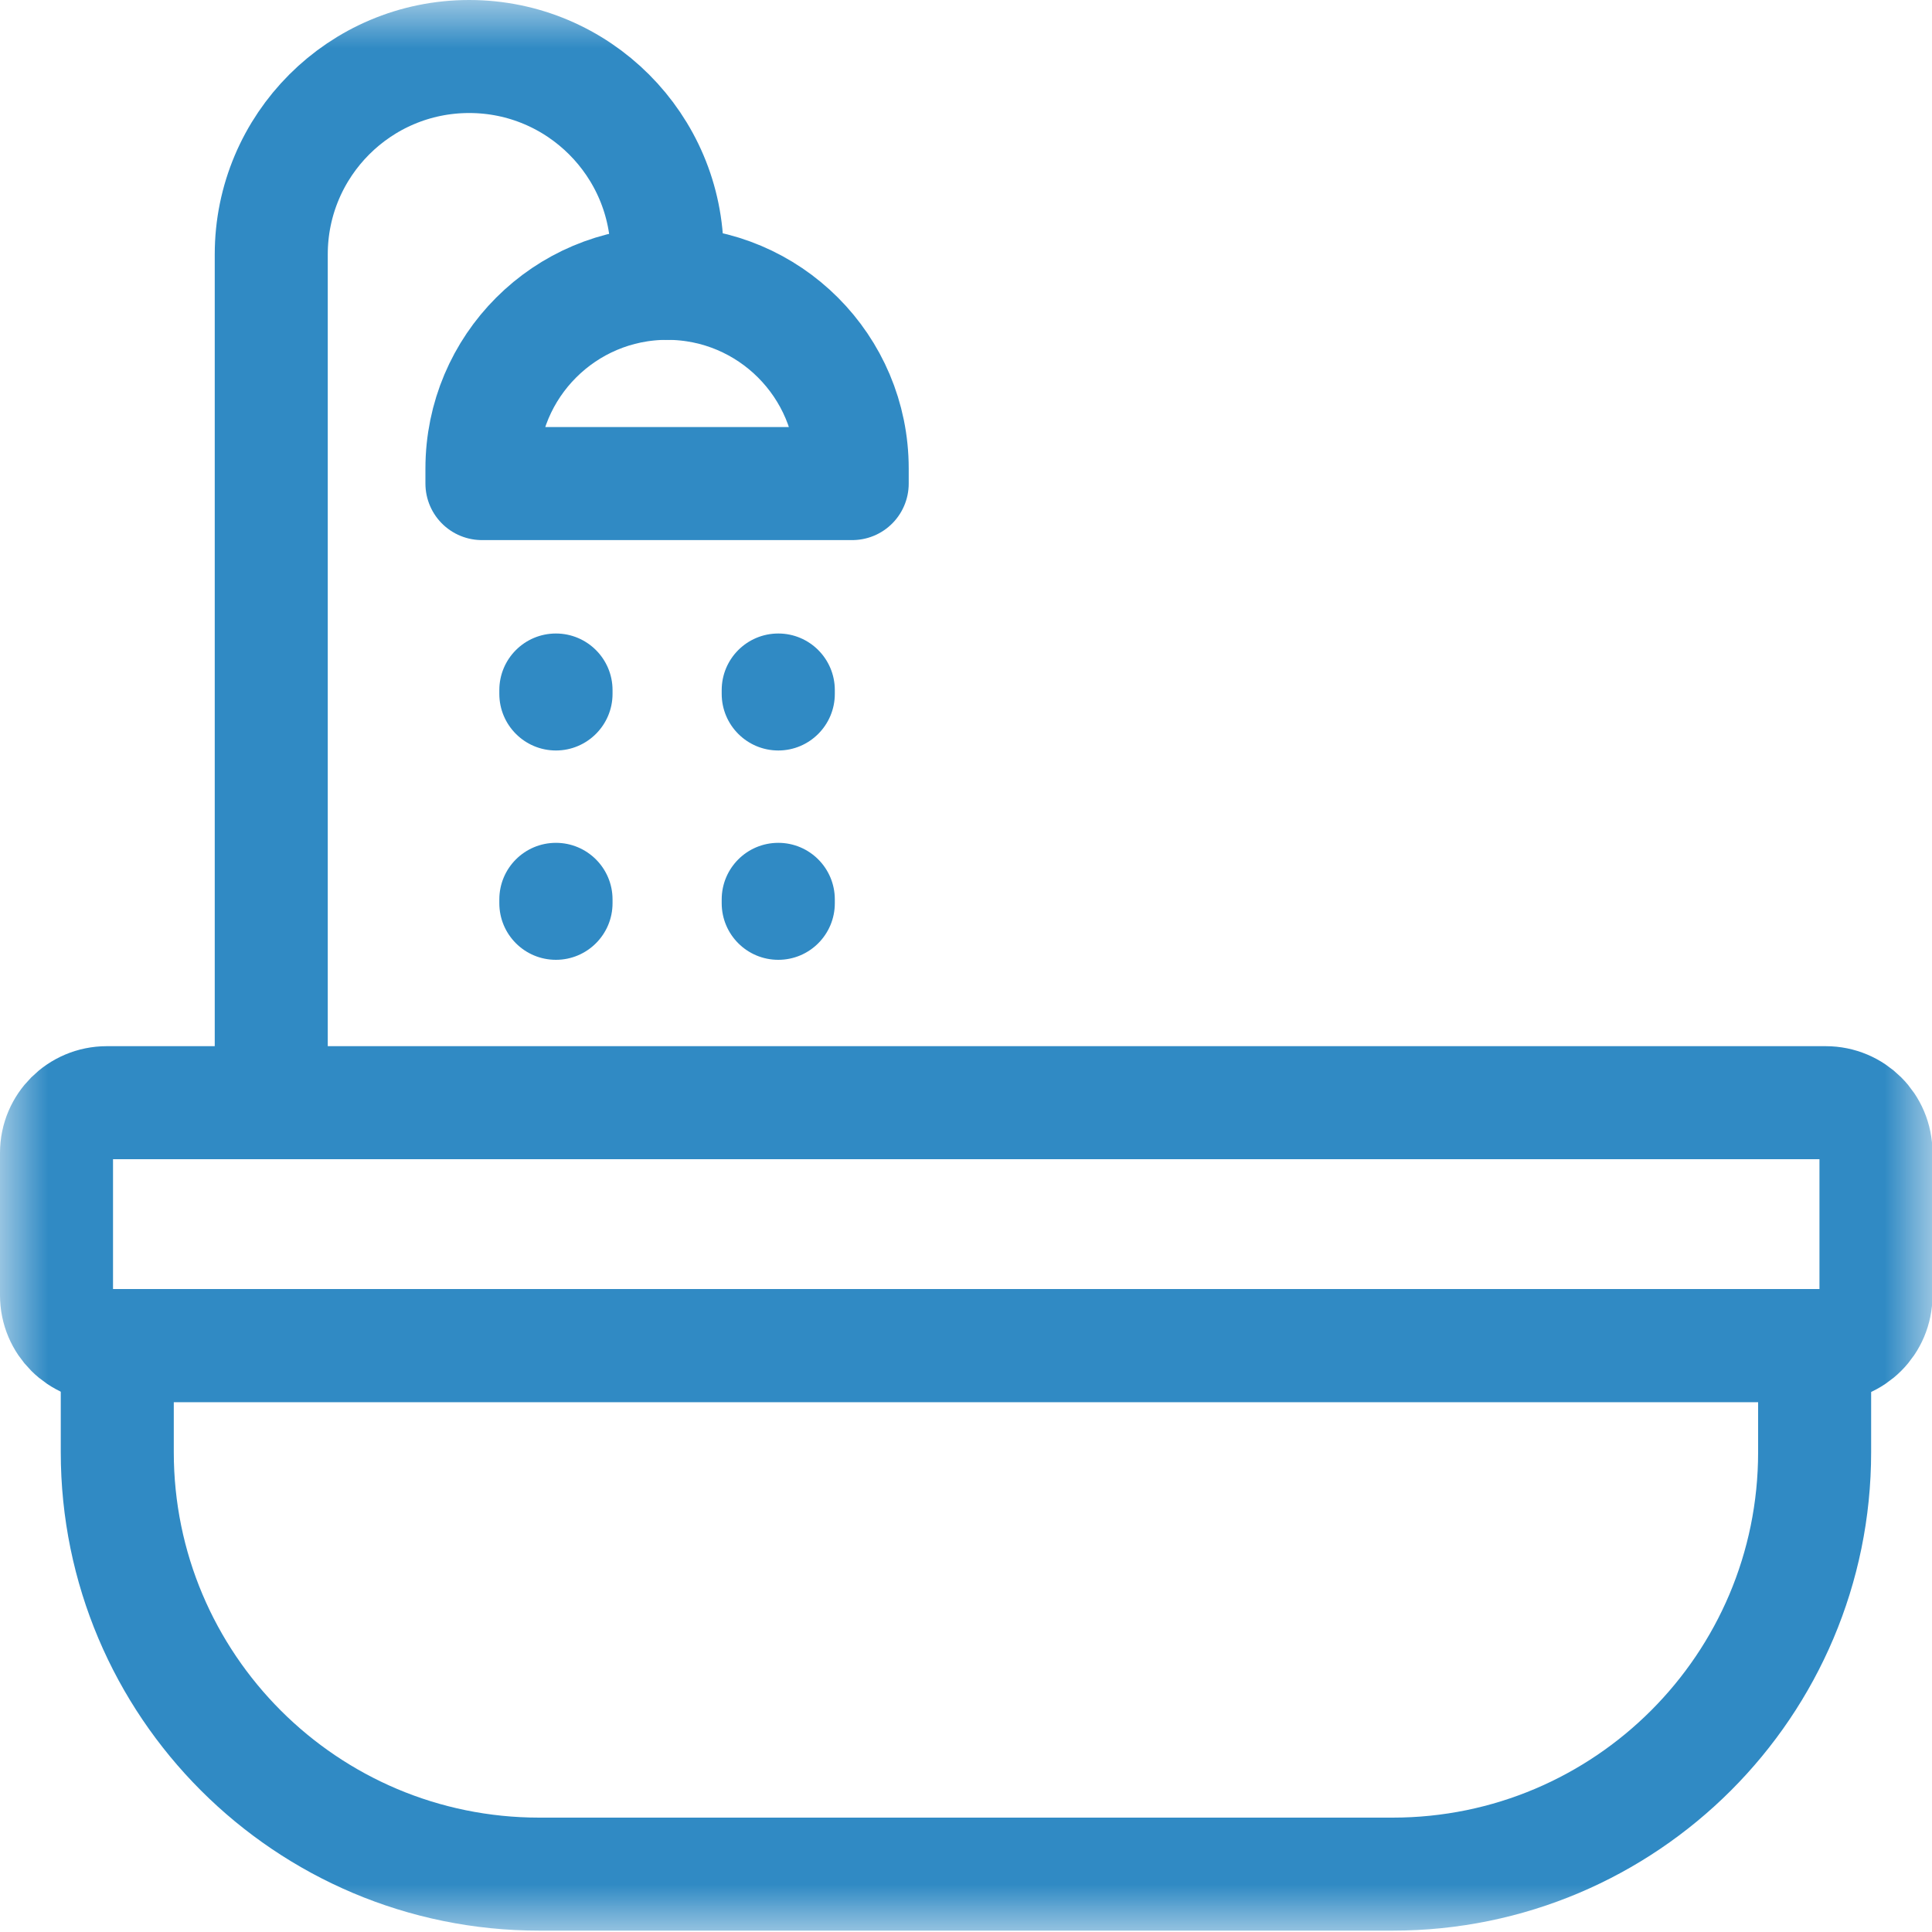 <svg width="20" height="20" viewBox="0 0 20 20" fill="none" xmlns="http://www.w3.org/2000/svg">
<g clip-path="url(#clip0_744_1306)">
<mask id="mask0_744_1306" style="mask-type:luminance" maskUnits="userSpaceOnUse" x="0" y="0" width="20" height="20">
<path d="M0 1.90735e-06H20V20H0V1.90735e-06Z" fill="white"/>
</mask>
<g mask="url(#mask0_744_1306)">
<path d="M18.9 13.929H1.105C0.818 13.929 0.585 13.697 0.585 13.409V11.934C0.585 11.647 0.818 11.415 1.105 11.415H18.9C19.188 11.415 19.42 11.647 19.42 11.934V13.409C19.42 13.697 19.188 13.929 18.9 13.929Z" stroke="#308AC4" stroke-width="1.17" stroke-miterlimit="10" stroke-linecap="round" stroke-linejoin="round"/>
<path d="M14.416 19.401H5.583C3.17 19.401 1.214 17.445 1.214 15.032V13.929H18.785V15.032C18.785 17.445 16.828 19.401 14.416 19.401Z" stroke="#308AC4" stroke-width="1.17" stroke-miterlimit="10" stroke-linecap="round" stroke-linejoin="round"/>
<path d="M8.822 5.006H4.989V4.85C4.989 3.791 5.847 2.933 6.906 2.933C7.964 2.933 8.822 3.791 8.822 4.85V5.006Z" stroke="#308AC4" stroke-width="1.17" stroke-miterlimit="10" stroke-linecap="round" stroke-linejoin="round"/>
<path d="M6.906 2.933V2.634C6.906 1.503 5.988 0.585 4.857 0.585C3.725 0.585 2.808 1.503 2.808 2.634V11.415" stroke="#308AC4" stroke-width="1.17" stroke-miterlimit="10" stroke-linecap="round" stroke-linejoin="round"/>
<path d="M5.755 9.936C5.431 9.936 5.169 9.674 5.169 9.35V9.311C5.169 8.987 5.431 8.725 5.755 8.725C6.078 8.725 6.341 8.987 6.341 9.311V9.35C6.341 9.674 6.078 9.936 5.755 9.936Z" fill="#308AC4"/>
<path d="M5.755 7.769C5.431 7.769 5.169 7.506 5.169 7.183V7.144C5.169 6.82 5.431 6.558 5.755 6.558C6.078 6.558 6.341 6.82 6.341 7.144V7.183C6.341 7.506 6.078 7.769 5.755 7.769Z" fill="#308AC4"/>
<path d="M8.057 9.936C7.733 9.936 7.471 9.674 7.471 9.35V9.311C7.471 8.987 7.733 8.725 8.057 8.725C8.38 8.725 8.642 8.987 8.642 9.311V9.35C8.642 9.674 8.38 9.936 8.057 9.936Z" fill="#308AC4"/>
<path d="M8.057 7.769C7.733 7.769 7.471 7.506 7.471 7.183V7.144C7.471 6.82 7.733 6.558 8.057 6.558C8.38 6.558 8.642 6.82 8.642 7.144V7.183C8.642 7.506 8.38 7.769 8.057 7.769Z" fill="#308AC4"/>
</g>
</g>
<defs>
<clipPath id="clip0_744_1306">
<rect width="20" height="20" fill="white"/>
</clipPath>
</defs>
</svg>
